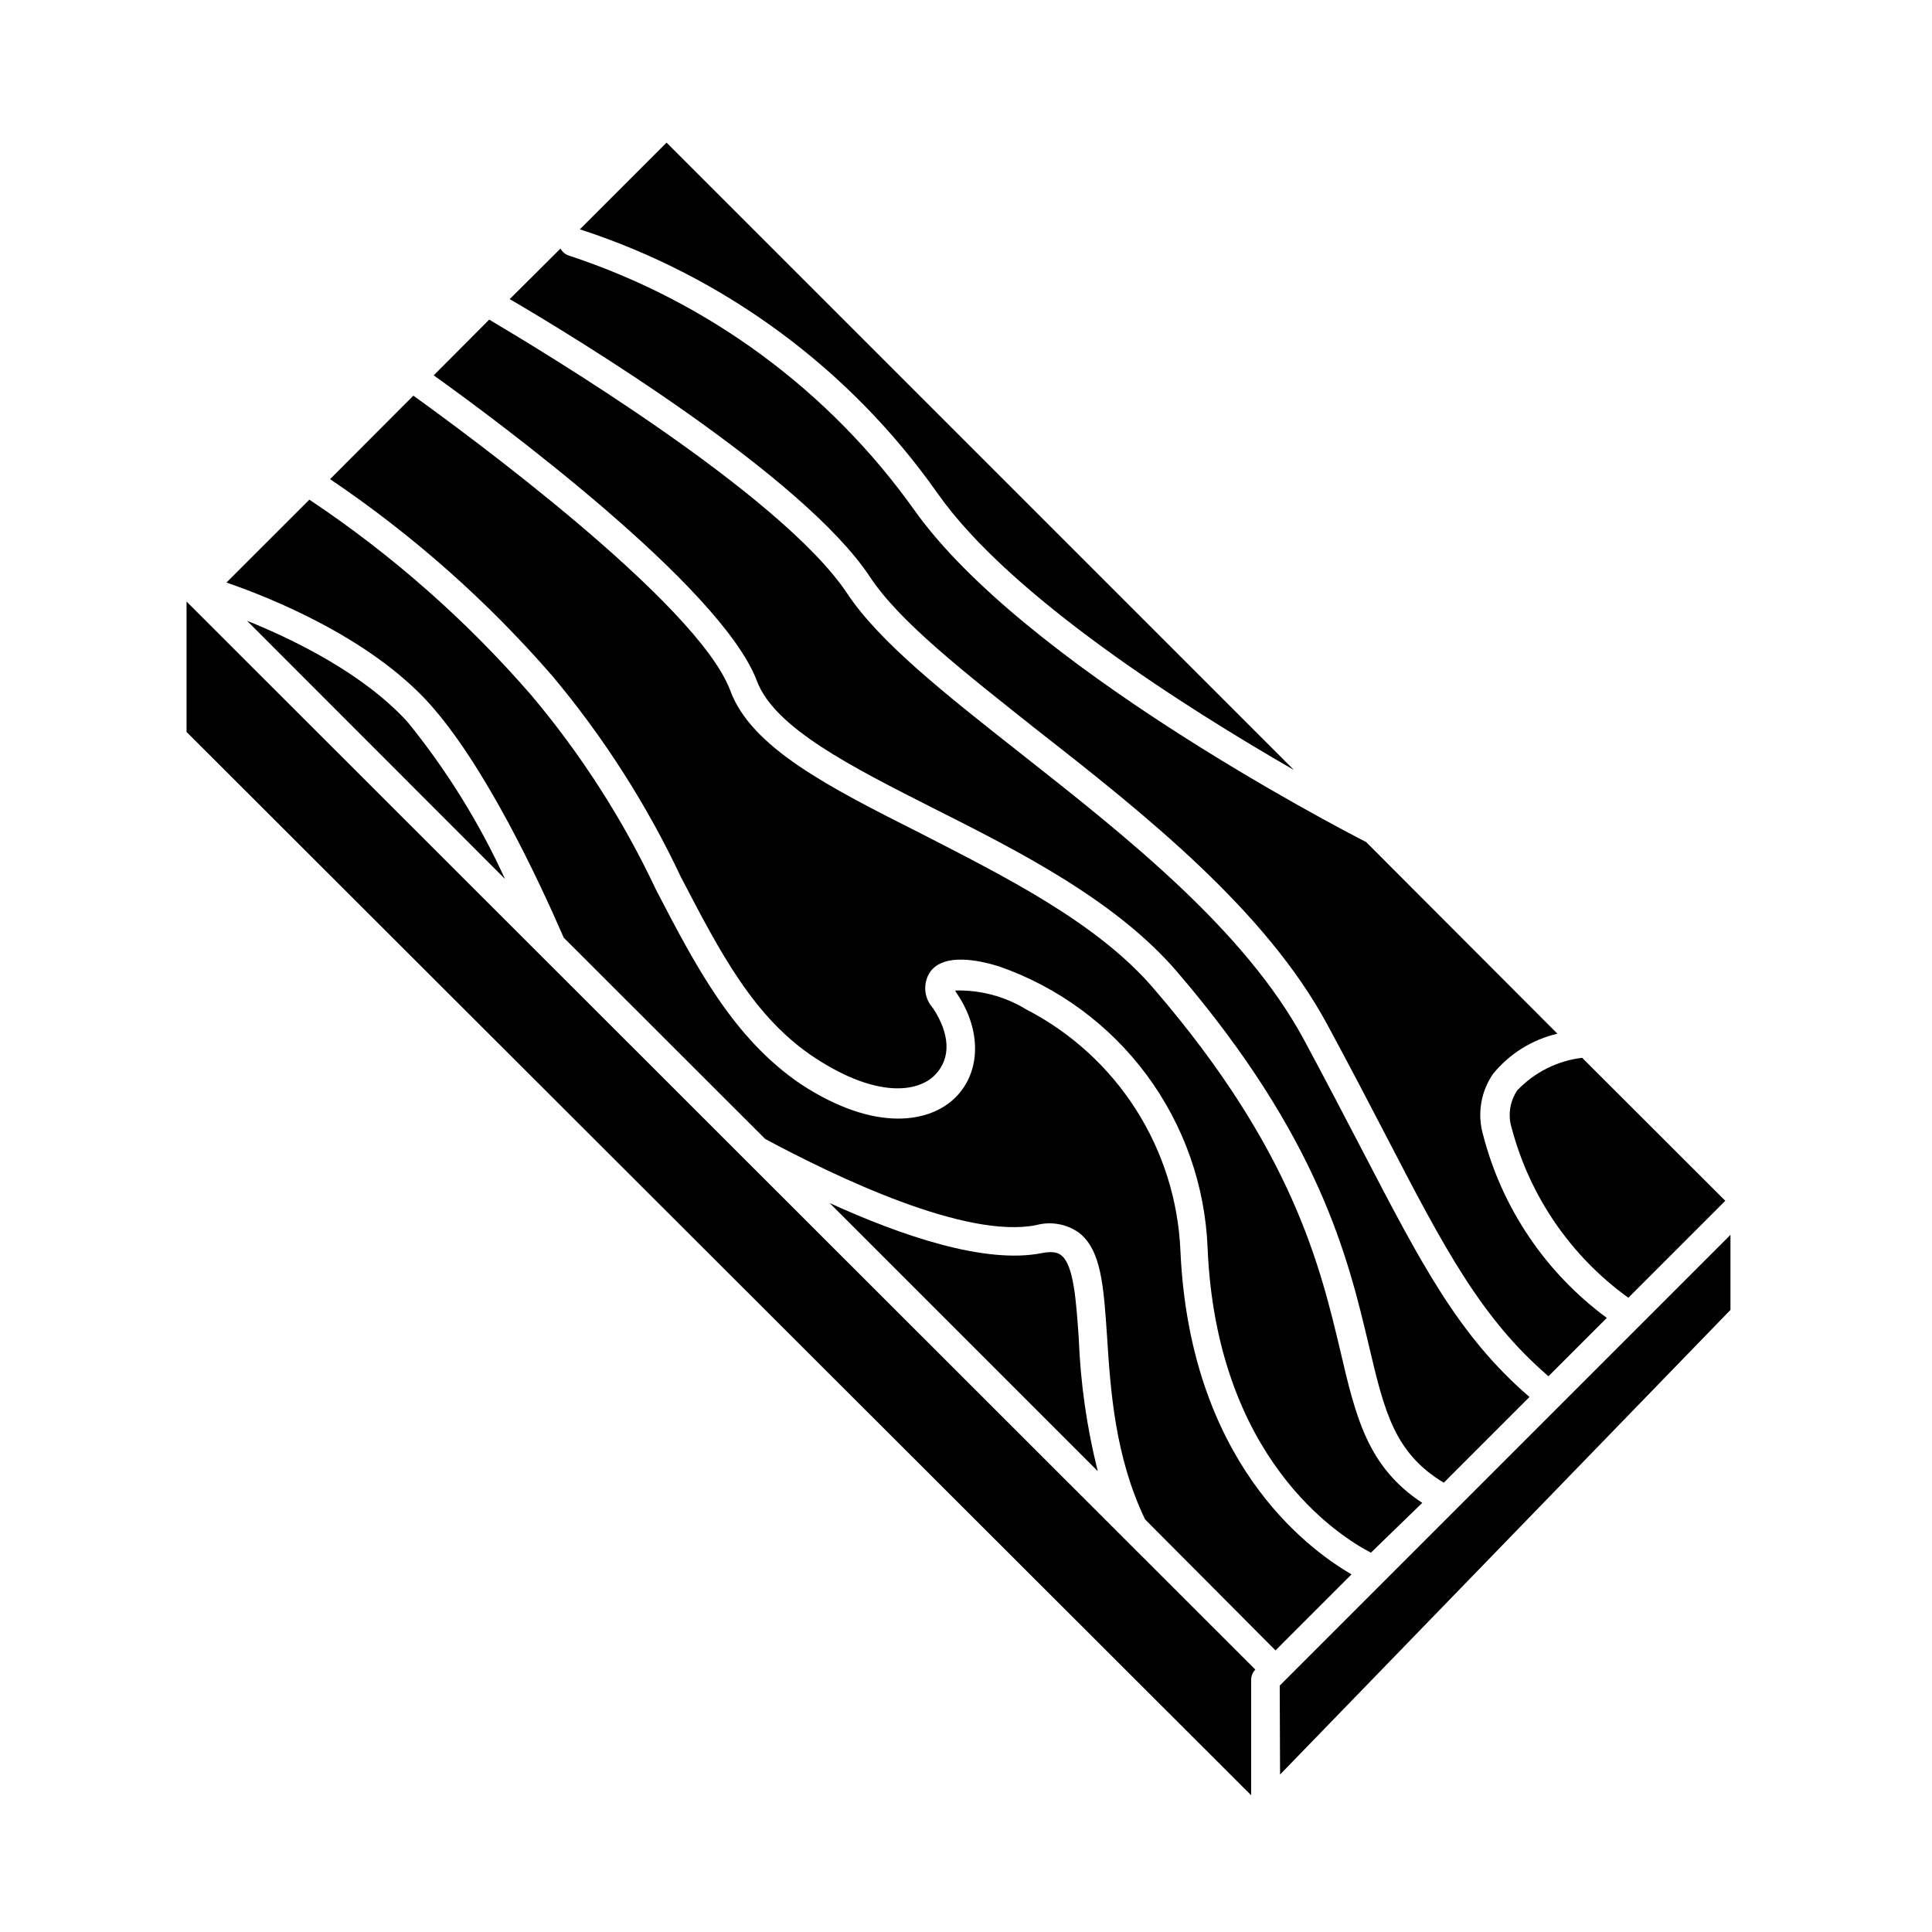 <?xml version="1.0" encoding="UTF-8"?>
<!-- Uploaded to: ICON Repo, www.svgrepo.com, Generator: ICON Repo Mixer Tools -->
<svg fill="#000000" width="800px" height="800px" version="1.1" viewBox="144 144 512 512" xmlns="http://www.w3.org/2000/svg">
 <g>
  <path d="m374.5 296.82c7.91 11.992 24.887 25.191 44.488 40.758 28.312 22.121 60.406 47.613 76.73 77.891 5.945 10.984 11.035 20.758 15.617 29.574 15.418 29.773 25.191 48.316 43.023 63.68l15.469-15.469v0.004c-16.184-11.922-27.77-29.055-32.797-48.516-1.578-5.496-0.617-11.41 2.621-16.125 4.352-5.352 10.359-9.109 17.078-10.68l-50.684-50.785c-8.16-4.18-90.938-47.305-119.8-88.062-22.512-31.586-54.508-55.168-91.344-67.312-1.012-0.293-1.867-0.98-2.367-1.914l-13.449 13.402c16.926 9.875 77.734 46.805 95.418 73.555z"/>
  <path d="m257.62 330.27c14.812 16.375 28.969 46.551 35.77 62.219l53.406 53.355c18.793 10.078 53.102 26.551 71.793 22.824 3.867-1.051 8-0.332 11.285 1.965 5.996 4.586 6.602 14.207 7.508 27.559 0.906 14.156 2.066 31.789 10.078 48.465l34.559 34.715 20.152-20.152c-12.191-7.055-42.824-30.23-45.344-85.648-0.547-13.324-4.609-26.27-11.777-37.516-7.168-11.246-17.184-20.395-29.031-26.52-5.66-3.469-12.207-5.219-18.844-5.039 0 0.25 0.301 0.605 0.555 1.008 6.398 9.621 6.195 20.555-0.453 27.258-6.648 6.699-21.109 9.574-41.012-3.426-17.984-12.191-27.91-31.336-38.387-51.488-8.754-18.602-19.898-35.98-33.152-51.691-17.176-19.801-36.934-37.203-58.742-51.742l-21.969 21.965c11.738 4.031 37.785 14.512 53.605 31.891z"/>
  <path d="m425.19 476.63c-0.402-0.301-1.613-1.258-5.039-0.555-15.113 3.023-37.383-4.637-56.277-13.25l71.039 71.039 0.004-0.004c-2.902-11.547-4.59-23.367-5.039-35.266-0.707-9.977-1.309-19.445-4.688-21.965z"/>
  <path d="m546.1 432.95c-2.008 2.953-2.547 6.668-1.461 10.074 4.793 18.086 15.707 33.949 30.887 44.891l25.695-25.695-37.938-37.887h-0.004c-6.555 0.777-12.633 3.824-17.18 8.617z"/>
  <path d="m209.46 308.51 68.367 68.418c-6.805-14.891-15.473-28.859-25.793-41.566-11.691-12.848-30.078-21.816-42.574-26.852z"/>
  <path d="m392.44 274.7c19.246 27.457 66.102 57.031 94.465 73.355l-166.26-166.26-22.973 22.973v0.004c38.316 12.453 71.562 36.988 94.766 69.926z"/>
  <path d="m290.37 323.12c13.586 16.219 25.031 34.117 34.055 53.254 10.48 20.152 19.496 37.535 35.77 48.113 16.273 10.578 27.055 8.969 31.539 4.434 4.484-4.535 3.93-11.082-0.504-17.785-2.422-2.66-2.715-6.637-0.703-9.621 3.727-5.039 12.949-3.023 18.086-1.461 15.699 5.438 29.387 15.488 39.277 28.836 9.887 13.352 15.516 29.375 16.141 45.977 2.418 55.418 34.41 76.023 43.277 80.609l13.605-13.199c-14.461-9.523-17.582-22.57-21.715-40.305-5.34-22.469-12.645-53.203-49.223-95.723-15.113-17.836-40.305-30.23-62.121-41.465-24.082-12.141-44.891-22.672-50.383-37.938-8.914-23.223-70.582-68.414-83.93-77.988l-22.066 22.117h-0.004c21.832 14.727 41.633 32.258 58.898 52.145z"/>
  <path d="m344.58 324.43c4.637 12.496 25.191 22.824 46.855 33.805 22.621 11.387 48.215 24.336 64.488 43.277 37.785 44.082 45.344 75.875 50.836 99.051 4.133 17.531 6.75 28.465 19.852 36.375l22.723-22.723c-18.793-16.172-28.668-35.266-44.387-65.496-4.586-8.766-9.621-18.488-15.516-29.422-15.719-28.969-47.105-53.707-74.867-75.57-20.152-15.871-37.535-29.574-46.098-42.523-17.488-26.246-81.473-64.586-94.82-72.496l-14.711 14.762c15.719 11.234 76.074 55.773 85.645 80.961z"/>
  <path d="m475.57 589.13c0-1.004 0.398-1.961 1.109-2.672l-283.24-283.04v34.562l282.13 281.78z"/>
  <path d="m483.23 614.27 119.36-123.13v-19.898l-119.45 119.45z"/>
 </g>
</svg>